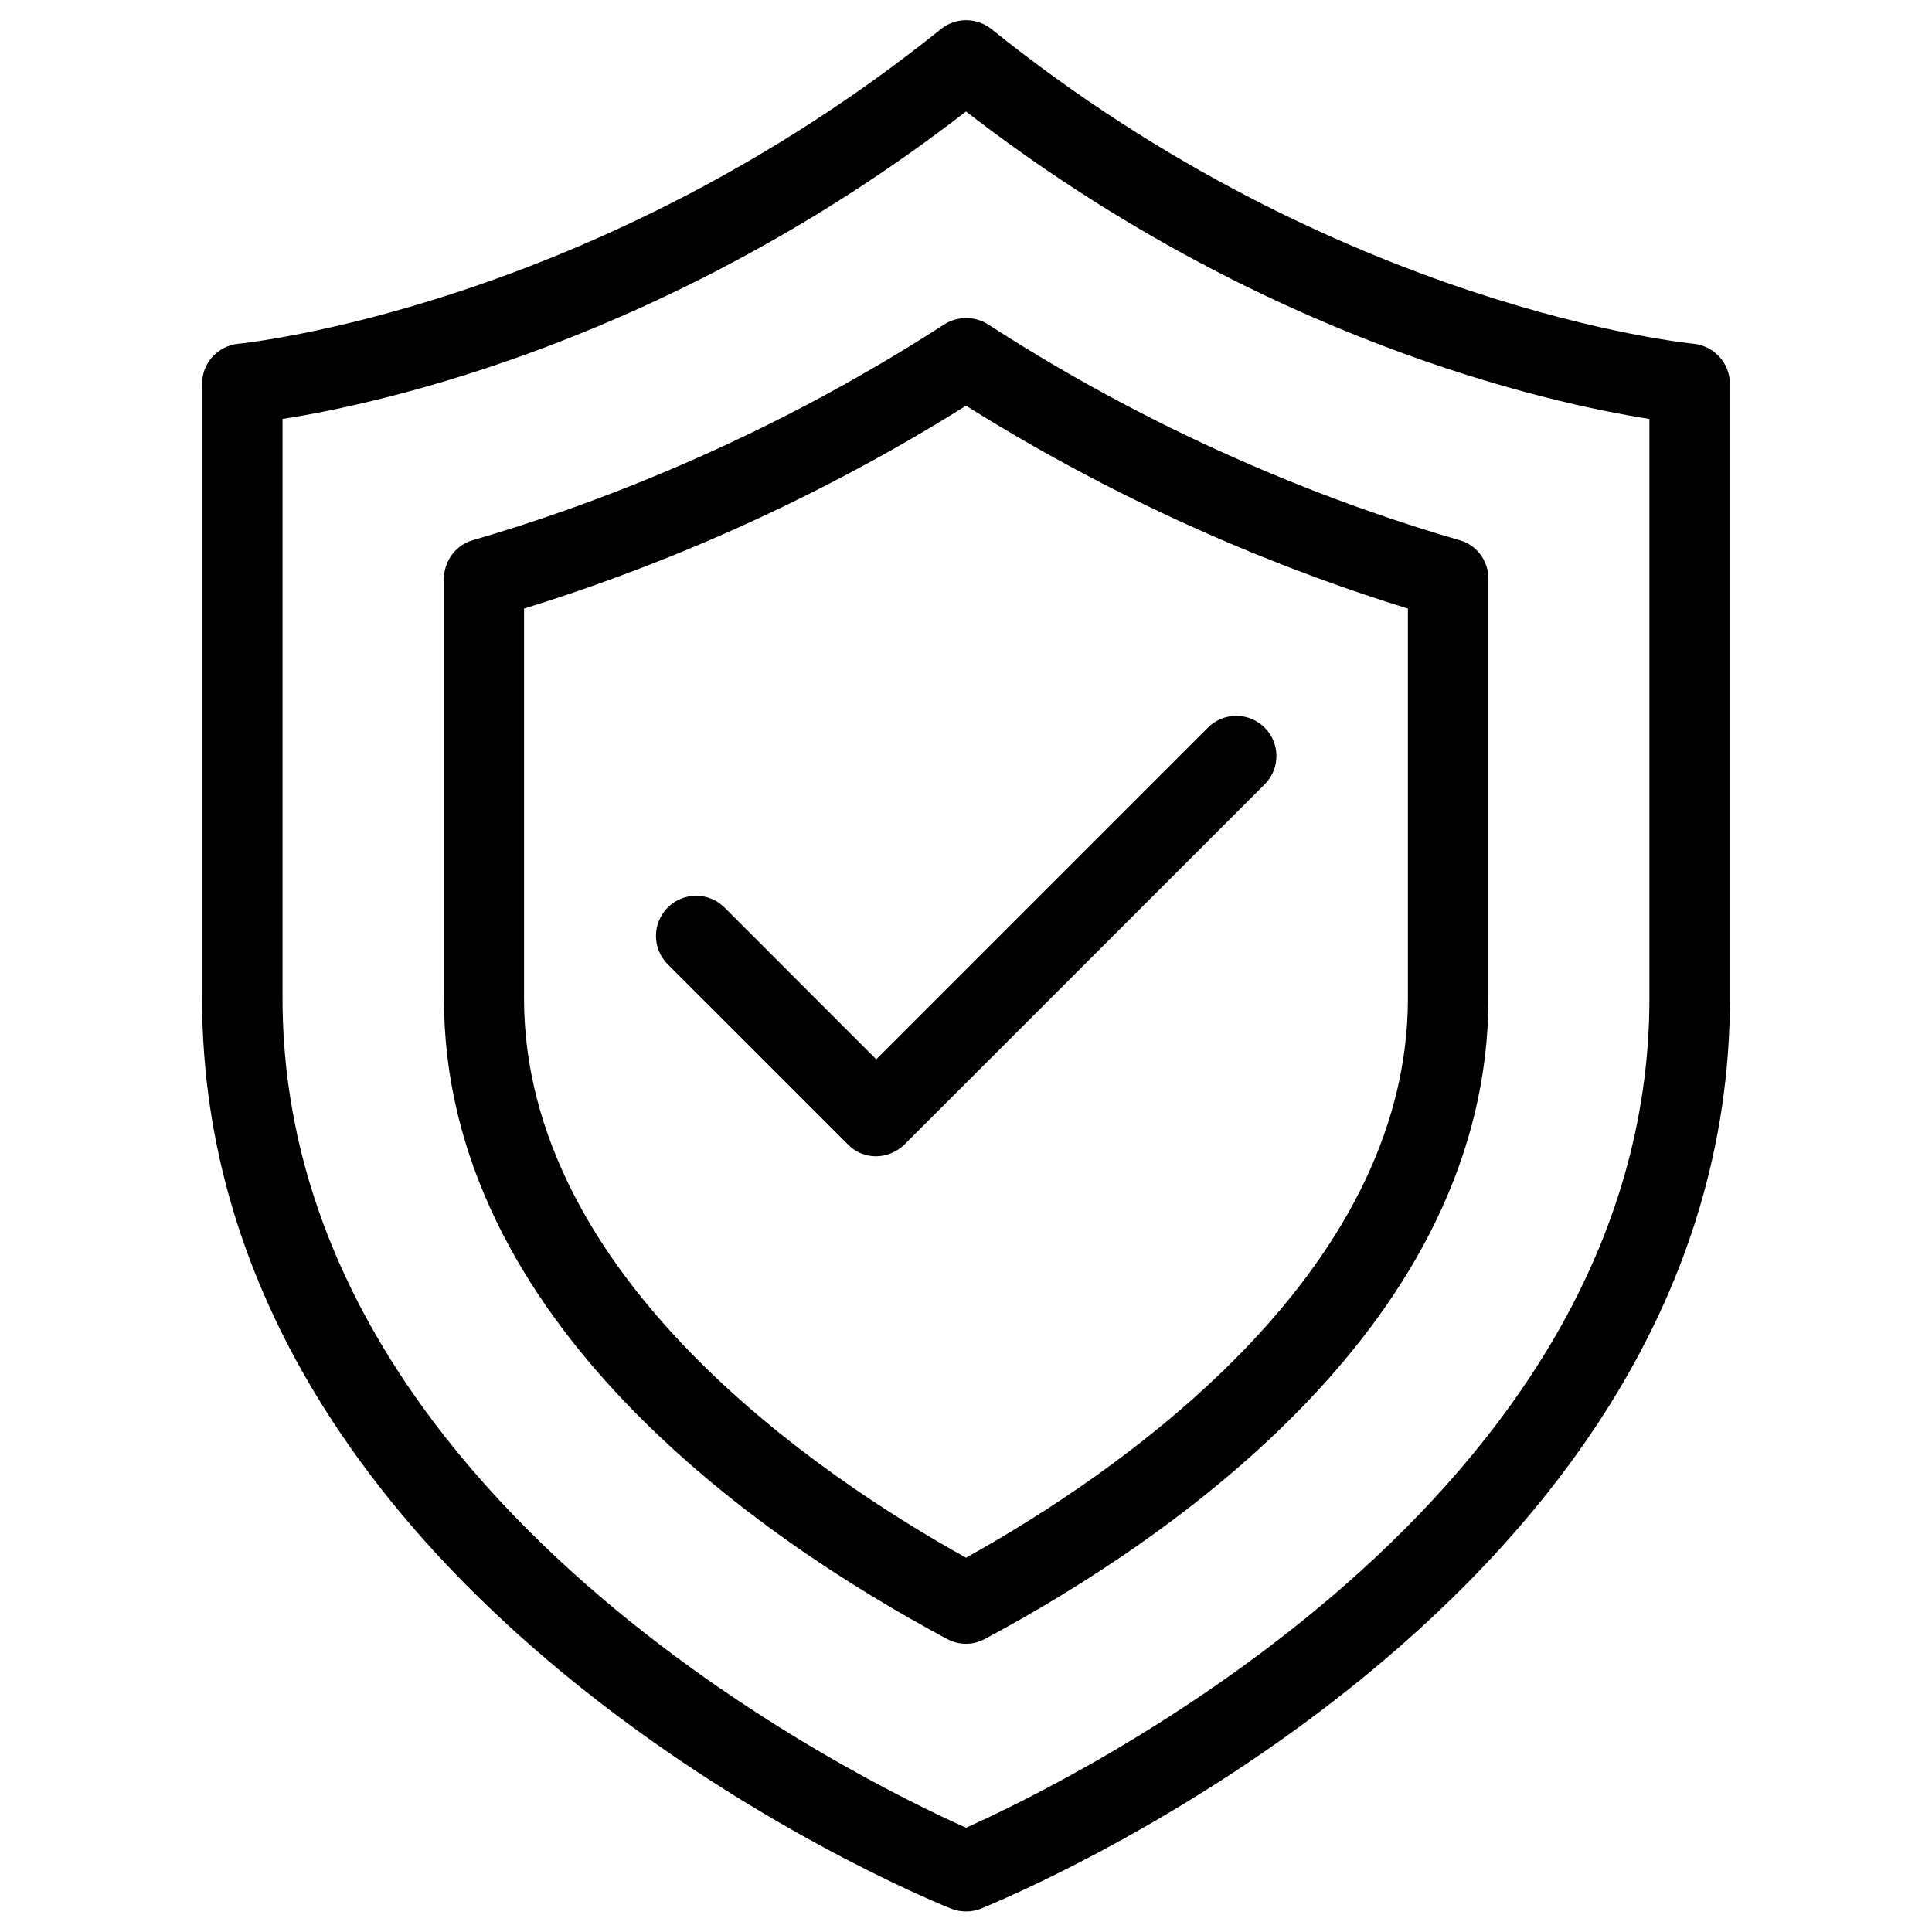 <svg xmlns="http://www.w3.org/2000/svg" fill="none" viewBox="0 0 34 34" height="34" width="34">
<path fill="black" d="M3.556 6.757V17.566C3.556 28.17 16.199 33.376 16.738 33.589C16.823 33.624 16.915 33.638 17 33.638C17.085 33.638 17.177 33.624 17.262 33.589C17.8 33.369 30.444 28.163 30.444 17.566V6.757C30.444 6.389 30.161 6.084 29.799 6.049C29.736 6.042 23.573 5.44 17.446 0.51C17.184 0.304 16.816 0.304 16.561 0.51C10.448 5.425 4.264 6.042 4.2 6.049C3.832 6.084 3.556 6.389 3.556 6.757ZM4.972 7.373C6.736 7.097 11.801 5.985 17 1.962C22.199 5.985 27.264 7.097 29.027 7.373V17.566C29.027 26.406 18.792 31.364 17 32.165C15.208 31.364 4.972 26.413 4.972 17.566V7.373Z"></path>
<path fill="black" d="M16.667 28.843C16.773 28.9 16.886 28.928 17 28.928C17.113 28.928 17.226 28.9 17.332 28.843C20.64 27.073 26.194 23.248 26.194 17.567V10.186C26.194 9.867 25.988 9.591 25.684 9.506C23.679 8.925 20.612 7.799 17.389 5.709C17.155 5.56 16.851 5.56 16.617 5.709C13.387 7.799 10.32 8.925 8.323 9.506C8.018 9.591 7.813 9.874 7.813 10.186V17.567C7.805 23.248 13.359 27.073 16.667 28.843ZM9.222 10.71C11.22 10.094 14.032 9.003 17 7.14C19.968 9.003 22.78 10.094 24.777 10.71V17.567C24.777 22.476 19.585 25.975 17 27.413C14.414 25.975 9.222 22.476 9.222 17.567V10.71Z"></path>
<path fill="black" d="M15.413 20.349C15.604 20.349 15.781 20.271 15.916 20.143L22.256 13.804C22.532 13.527 22.532 13.081 22.256 12.805C21.98 12.529 21.533 12.529 21.257 12.805L15.42 18.642L12.75 15.971C12.474 15.695 12.027 15.695 11.751 15.971C11.475 16.247 11.475 16.694 11.751 16.97L14.925 20.143C15.045 20.271 15.229 20.349 15.413 20.349Z"></path>
</svg>
